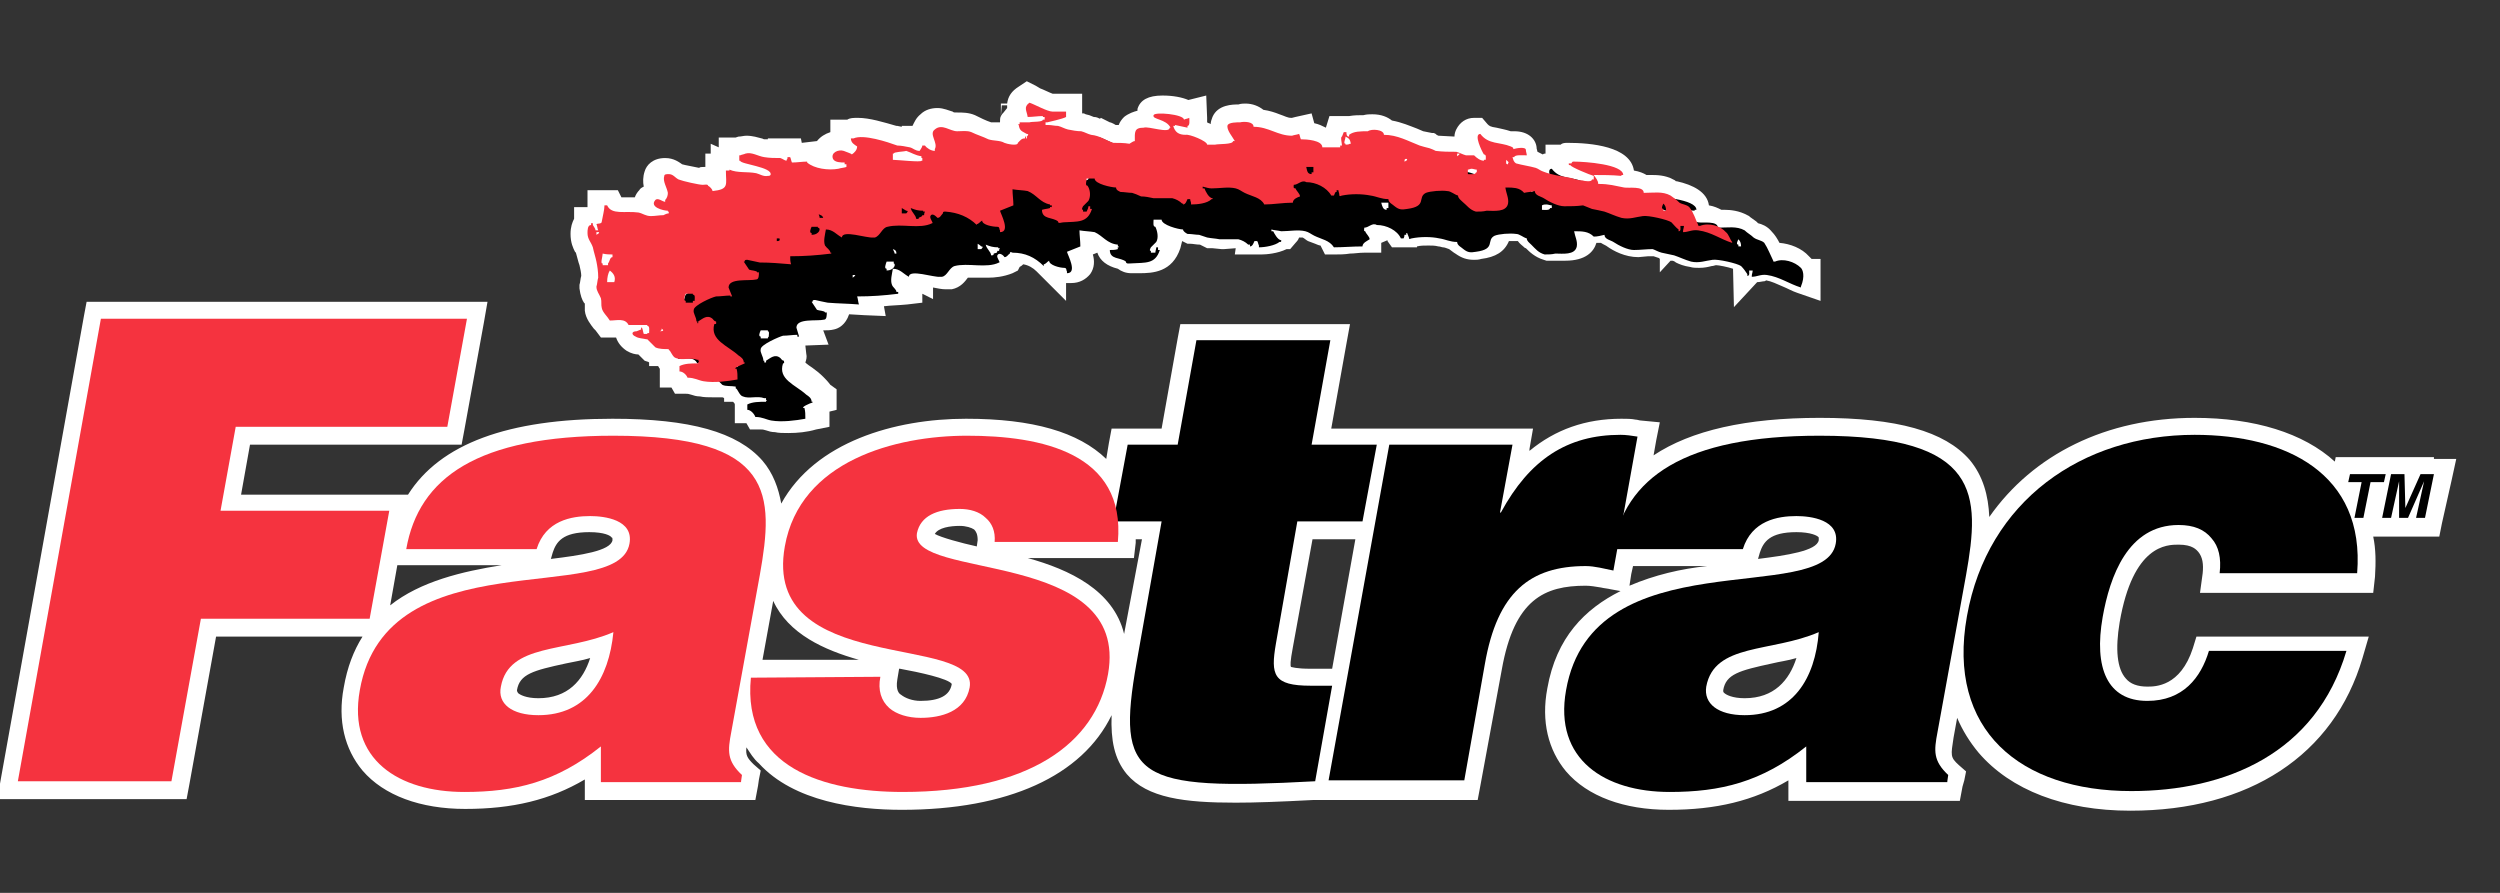 <?xml version="1.0" encoding="utf-8"?>
<!-- Generator: Adobe Illustrator 22.0.1, SVG Export Plug-In . SVG Version: 6.00 Build 0)  -->
<svg version="1.1" id="Layer_1" xmlns="http://www.w3.org/2000/svg" xmlns:xlink="http://www.w3.org/1999/xlink" x="0px" y="0px"
	 width="280px" height="100px" viewBox="0 0 280 100" style="enable-background:new 0 0 280 100;" xml:space="preserve">
<rect x="0" y="0" width="280" height="100" fill="#333333" stroke="none"/>
<style type="text/css">
	.st0{fill:none;}
	.st1{fill:#FFFFFF;}
	.st2{fill:#F5333F;}
</style>
<g>
	<g>
		<path class="st0" d="M86.6,67.3l-1.2,6.6h10.8C92.2,72.8,88.2,71,86.6,67.3z"/>
		<path class="st0" d="M107.5,58.9c-1.1,0-2.5,0.2-2.8,0.9c0.7,0.5,2.9,1,4.7,1.4v-0.7c0.1-0.7-0.1-1-0.4-1.2
			C108.7,59,108.2,58.9,107.5,58.9z"/>
		<path class="st0" d="M100.7,74.9l-0.2,1.2c-0.2,1.2,0.2,1.6,0.4,1.7c0.5,0.4,1.3,0.7,2.2,0.7c2.1,0,3.3-0.6,3.5-1.8
			C106.2,76.1,103,75.4,100.7,74.9C100.8,75,100.8,75,100.7,74.9z"/>
		<path class="st0" d="M66.1,59.6c-3.1,0-3.8,1.1-4.1,2.3l-0.2,0.7c3.2-0.4,6.6-0.9,6.9-2.1c0-0.2,0-0.3,0-0.3
			C68.5,60.1,67.8,59.6,66.1,59.6z"/>
		<path class="st0" d="M58,77.3c0,0.2,0,0.3,0.1,0.3c0.2,0.2,0.9,0.6,2.3,0.6c3.3,0,5-2.1,5.8-4.5c-0.9,0.2-1.8,0.4-2.7,0.6
			C59.8,75.1,58.3,75.5,58,77.3z"/>
		<path class="st0" d="M44.5,63.3l-0.8,4.5c3.5-2.7,8.1-3.8,12.5-4.5H45.5H44.5z"/>
		<path class="st0" d="M149.2,74.9l2.6-14.5H147l-2.2,12.1c-0.3,1.6-0.2,2.1-0.2,2.2l0,0c0.1,0,0.5,0.2,2.2,0.2
			C146.8,74.9,149.2,74.9,149.2,74.9z"/>
		<path class="st0" d="M193.1,77.3c0,0.2,0,0.3,0.1,0.3c0.2,0.2,0.9,0.6,2.3,0.6c3.3,0,5-2.1,5.8-4.5c-0.9,0.2-1.8,0.4-2.7,0.6
			C194.9,75.1,193.4,75.5,193.1,77.3z"/>
		<path class="st0" d="M201.2,59.6c-3,0-3.8,1.1-4.1,2.3l-0.2,0.7c3.2-0.4,6.6-0.9,6.8-2.1c0-0.2,0-0.3,0-0.3
			C203.6,60,202.8,59.6,201.2,59.6z"/>
		<path class="st0" d="M182.8,64.3l-0.2,1.3c2.7-1.2,5.8-1.9,8.7-2.3H183L182.8,64.3z"/>
		<path class="st0" d="M127.1,60.8l-0.2,1.7h-1.8H115c4.7,1.3,9.6,3.6,10.8,8.5l1.9-10.7H127C127.1,60.5,127.1,60.7,127.1,60.8z"/>
	</g>
	<path class="st0" d="M112.8,12.1c0-0.1,0-0.2,0-0.3h-0.6l-0.1,1.2c0.1-0.2,0.2-0.3,0.3-0.4L112.8,12.1z"/>
</g>
<g>
	<path class="st1" d="M64.5,28.3l0.3,1.1l0.1,0.3c0.1,0.4,0.2,0.9,0.2,1.2c-0.1,0.3-0.1,0.7-0.2,1v0.2v0.2c0.1,0.8,0.3,1.3,0.5,1.6
		c0,0,0,0,0.1,0.1l0,0c0,0.2,0,0.5,0,0.8c0.1,0.9,0.7,1.6,1,2c0.1,0.1,0.1,0.1,0.2,0.2l0.6,0.8h1c0.2,0,0.5,0,0.7,0
		c0.2,0.6,0.6,1.1,1.2,1.5c0.5,0.3,1,0.4,1.3,0.4l0.2,0.2l0.3,0.3l0.2,0.2l0.3,0.1c0.1,0,0.2,0.1,0.2,0.1V41h1
		c0.1,0.1,0.1,0.2,0.2,0.3v0.2v1.9h1.3l0.4,0.7h1.2c0.2,0,0.3,0,0.6,0.1c0.3,0.1,0.6,0.2,1,0.2c0.4,0.1,1,0.1,1.5,0.1
		c0.3,0,0.7,0,1,0l0,0c0.1,0,0.2,0.1,0.2,0.1V45h1c0.1,0.1,0.2,0.2,0.2,0.3v0.2v1.9h1.3l0.4,0.7h1.2c0.2,0,0.3,0,0.6,0.1
		c0.3,0.1,0.6,0.2,1,0.2c0.4,0.1,0.9,0.1,1.5,0.1c1,0,2.1-0.1,3.1-0.4l1.5-0.3v-1.5c0-0.1,0-0.1,0-0.2l0.8-0.2v-1.4v-0.9L93,43.1
		l0,0c-0.3-0.4-0.6-0.7-0.8-0.9c-0.4-0.4-0.8-0.7-1.2-1c-0.3-0.2-0.6-0.4-0.8-0.6c0.1-0.3,0.2-0.6,0.1-1l-0.1-0.9l2.6-0.1L92.2,37
		c0.4,0,0.8,0,1.2-0.1l0,0c0.5-0.1,1.3-0.5,1.7-1.7l1.7,0.1l2.4,0.1L99,34.3c0.8-0.1,1.6-0.1,2.6-0.2l1.7-0.2v-1l1.2,0.6v-1.3
		c0.5,0.1,1,0.2,1.4,0.2c0.1,0,0.2,0,0.3,0l0,0h0.2h0.2c1-0.2,1.5-0.9,1.8-1.3c0.1,0,0.3,0,0.5,0c0.3,0,0.5,0,0.8,0s0.6,0,1,0
		c0.7,0,1.7-0.1,2.7-0.5l0.6-0.3l0.2-0.4c0.2-0.1,0.3-0.2,0.4-0.3c0.6,0.1,1.1,0.4,1.5,0.8l3.3,3.3v-2h0.6c0.9,0,1.6-0.4,2.1-1
		c0.5-0.7,0.5-1.5,0.3-2.2l0.5-0.2c0.3,0.9,1.1,1.5,2.3,1.8l0,0c0.4,0.3,0.9,0.5,1.5,0.5c0.1,0,0.3,0,0.4,0h0.5
		c1.5,0,3.7-0.1,4.6-2.8l0.2-0.8c0.2,0.1,0.4,0.2,0.6,0.3h0.1h0.2c0.3,0,0.7,0.1,1.1,0.1l0.2,0.1l0.4,0.2l0.2,0.1h0.2h0.4l1,0.1h0.2
		h0.1l1.3-0.1l-0.1,0.7h2.1h0.9c0.5,0,1.8-0.1,2.8-0.6h0.4l0.6-0.7c0.1-0.1,0.3-0.3,0.4-0.6c0.2,0,0.3,0,0.4,0l0,0
		c0.2,0.1,0.4,0.3,0.6,0.4c0.3,0.1,0.5,0.2,0.8,0.3c0.2,0.1,0.5,0.2,0.6,0.2l0.5,1h1.1c0.5,0,1.1,0,1.7-0.1c0.5,0,1-0.1,1.6-0.1h1.9
		v-1.1l0.7-0.3V27l0.5,0.7h1.1h0.3h1.4v-0.1c0.4-0.1,0.8-0.1,1.3-0.1c0.4,0,0.7,0,1.1,0.1c0.2,0,0.4,0.1,0.5,0.1
		c0.2,0,0.4,0.1,0.7,0.2c0.3,0.2,0.5,0.4,0.7,0.5c0.7,0.5,1.3,0.7,2.1,0.7c0.2,0,0.5,0,0.8-0.1c1.6-0.2,2.6-0.8,3.1-2
		c0.1,0,0.3,0,0.4,0c0.1,0,0.2,0,0.3,0h0.2h0.1l0,0c0.2,0.3,0.5,0.5,0.6,0.6s0.2,0.2,0.3,0.2c0.4,0.4,1,1,2,1.3l0.3,0.1h0.3h0.6h0.7
		h0.2h0.3c2.3,0,3.2-1,3.5-2h0.3c0.1,0,0.1,0,0.2,0c0.3,0.2,0.6,0.3,0.7,0.4c0.7,0.5,2,1.2,3.5,1.2l1.1-0.1h0.6l0.6,0.2l0.1,0.1v1.5
		l1.2-1.3h0.2c0.1,0,0.3,0.1,0.4,0.2c0.4,0.2,0.9,0.4,1.6,0.5c0.3,0.1,0.7,0.1,1,0.1c0.6,0,1-0.1,1.4-0.2c0.2,0,0.4-0.1,0.5-0.1
		c0.3,0,1.3,0.2,1.9,0.4l0,0l0.1,4.3l2.6-2.8c0.3,0,0.6-0.1,0.8-0.1c0.1,0,0.2-0.1,0.2-0.1c0.6,0.1,1.2,0.4,1.9,0.7
		c0.5,0.2,1,0.5,1.6,0.7l2.6,0.9V31v-0.1V29h-1c-0.1-0.1-0.2-0.2-0.3-0.3c-0.8-0.9-2.1-1.4-3.3-1.5c-0.2-0.4-0.5-0.9-0.9-1.3
		c-0.5-0.6-1.1-0.8-1.5-0.9l0,0l-0.2-0.2l-0.7-0.5l-0.1-0.1l-0.2-0.1c-0.9-0.5-1.9-0.6-2.5-0.6c-0.1,0-0.3,0-0.4,0
		c-0.4-0.2-0.8-0.4-1.4-0.5c-0.2-1.5-1.8-2.3-3.6-2.7c0,0,0,0-0.1,0l-0.1-0.1l-0.2-0.1c-0.9-0.5-1.9-0.5-2.5-0.5c-0.1,0-0.3,0-0.5,0
		c-0.3-0.2-0.8-0.4-1.4-0.5c-0.4-2.7-4.8-3.1-7.4-3.1c-0.3,0-0.6,0-0.8,0.2h-1.7v1c-0.1,0-0.2,0-0.3,0.1l-0.6-0.3l-0.1-0.4v-0.1
		c-0.1-0.9-0.9-1.8-2.5-1.8c-0.1,0-0.2,0-0.3,0h-0.1c-0.6-0.2-1.2-0.3-1.6-0.4c-0.7-0.1-0.8-0.2-1-0.4l-0.6-0.7h-0.9
		c-0.9,0-1.6,0.5-2,1.3c-0.1,0.2-0.2,0.5-0.2,0.8c-0.1,0-0.1,0-0.1,0h-0.1h0.3l-1.9-0.1l-0.2-0.1l-0.1-0.1l-0.2-0.1h-0.2l-1-0.2
		c-0.2-0.1-0.5-0.2-0.7-0.3c-0.8-0.3-1.7-0.7-2.8-0.9c-0.5-0.4-1.2-0.7-2.2-0.7c-0.3,0-0.6,0-1,0.1h-0.1c-0.4,0-0.9,0-1.5,0.1h-0.5
		h-0.3h-1.4l-0.4,1.3l0,0c-0.4-0.2-0.8-0.4-1.3-0.5l-0.3-1.1l-1.8,0.4l-0.4,0.1h-0.1c-0.4,0-0.7-0.2-1.3-0.4
		c-0.5-0.2-1.1-0.4-1.8-0.5c-0.5-0.4-1.2-0.7-2-0.7c-0.2,0-0.5,0-0.8,0.1c-0.6,0-2.3,0-2.9,1.4c-0.1,0.3-0.2,0.5-0.2,0.8
		c-0.1-0.1-0.3-0.1-0.4-0.2c0-0.2,0-0.4,0-0.5l-0.1-2.5l-2,0.5c-0.7-0.3-1.7-0.5-2.9-0.5c-1.6,0-2.5,0.5-2.8,1.5c0,0.1,0,0.1,0,0.2
		c-0.4,0.1-1,0.3-1.5,0.7c-0.3,0.3-0.5,0.6-0.6,0.9H125c-0.1,0-0.2-0.1-0.2-0.1c-0.2-0.1-0.4-0.2-0.5-0.2l-1-0.5l-0.1,0.1
		c-0.2-0.1-0.4-0.2-0.7-0.2l-0.5-0.2l-0.4-0.1l-0.2-0.1h-0.2v-0.3v-1.9h-1.9h-1.4c-0.3-0.1-1.1-0.5-1.4-0.6
		c-0.2-0.1-0.3-0.2-0.5-0.3l-1-0.5l-0.9,0.6c-0.8,0.5-1.2,1.1-1.3,1.9h-0.7V13c-0.1,0.2-0.1,0.4-0.1,0.7c-0.3,0-0.5,0-0.7,0
		c-0.1,0-0.2,0-0.3,0c-0.6-0.2-1.2-0.5-1.8-0.8c-0.7-0.3-1.4-0.3-2-0.3H107l0,0c-0.1,0-0.2,0-0.3-0.1c-0.4-0.1-1-0.4-1.7-0.4
		s-1.4,0.2-1.9,0.7c-0.5,0.4-0.7,0.9-0.9,1.3H101v0.1l-0.5-0.1h-0.1c-1.4-0.4-3-0.9-4.3-0.9c-0.5,0-0.9,0-1.2,0.2H93v1.4
		c-0.6,0.2-1.1,0.5-1.5,1L89.8,16l-0.1-0.5h-1.5h-0.3H86v0.1h-0.4c-0.1,0-0.2-0.1-0.3-0.1c-0.4-0.1-1-0.3-1.7-0.3
		c-0.3,0-0.6,0.1-0.9,0.1l-0.3,0.1l0,0h-1.9v1.1l-0.9-0.4v1.1H79v1.5c-0.1,0-0.1,0-0.2,0c-0.2,0-0.4,0-0.5,0.1
		c-0.4-0.1-1.6-0.3-1.9-0.4c-0.3-0.2-0.9-0.7-1.9-0.7c-1.4,0-2.1,0.8-2.3,1.5c-0.2,0.6-0.2,1.2-0.1,1.7c-0.2,0.1-0.4,0.2-0.5,0.4
		c-0.2,0.2-0.4,0.5-0.5,0.8c-0.3,0-0.5,0-0.7,0h-0.3h-0.3c-0.1,0-0.1,0-0.2,0l-0.4-0.8H68h-0.3h-1.9V23c0,0.1,0,0.1,0,0.2h-1.5v1.3
		c-0.2,0.4-0.4,0.9-0.4,1.7c0,1,0.3,1.6,0.5,2C64.4,28.2,64.4,28.2,64.5,28.3z M112.2,11.8h0.6c0,0.1,0,0.2,0,0.3l-0.4,0.5
		c-0.1,0.1-0.2,0.2-0.3,0.4L112.2,11.8z"/>
	<path class="st1" d="M272.6,51.2h-1.4h-1.9h-1.5h-1.6h-3h-1.6l-0.1,0.5c-3.5-3.2-9-4.9-15.7-4.9c-9.9,0-18.1,4.1-23,11.1
		c-0.1-2.4-0.7-4.6-2.2-6.4c-2.8-3.2-8.1-4.7-16.8-4.7c-8.2,0-14.4,1.4-18.6,4.2l0.3-1.7l0.4-2l-2.1-0.2c-0.2,0-0.4-0.1-0.6-0.1
		c-0.5-0.1-1-0.1-1.6-0.1c-4,0-7.4,1.2-10.3,3.6v-0.2l0.4-2.3h-2.3h-13h-2.3h-5l1.7-9.5l0.4-2.2h-2.4h-15h-1.6l-0.3,1.6L130.1,48h-4
		h-1.6l-0.3,1.6l-0.3,1.8c-3.1-3-8.2-4.5-15.7-4.5c-8,0-16.9,2.6-20.7,9.5c-0.3-1.7-0.9-3.4-2.1-4.8c-2.8-3.2-8.1-4.7-16.8-4.7
		c-11.7,0-19.3,2.8-22.9,8.5h-2.2H27l1-5.6h22.1h1.6l0.3-1.6l2.2-12.1l0.4-2.3h-2.3h-41H9.7l-0.3,1.6L0.1,87.2l-0.4,2.3H2h17.3h1.6
		l0.3-1.6l3-16.6h16.4c-1,1.6-1.7,3.4-2.1,5.7c-0.7,3.7,0.1,6.9,2.1,9.3c2.4,2.8,6.5,4.3,11.5,4.3c5.3,0,9.5-1,13.4-3.3v0.4v1.9h1.9
		H83h1.6l0.3-1.6l0.1-0.7l0.2-1l-0.8-0.7c-0.7-0.7-0.9-1-0.8-1.9c0.4,0.6,0.8,1.3,1.4,1.8c3.9,4.3,10.9,5.2,16,5.2
		c11.9,0,20.2-3.8,23.5-10.6c-0.1,2.8,0.3,4.9,1.7,6.6c2.3,2.7,6.5,3.2,12.2,3.2c2.2,0,4.9-0.1,8.7-0.3h1.6h15.2h1.6l0.3-1.6l2.4-13
		c1.4-7.9,4.8-9.4,9.4-9.4c0.5,0,1.1,0.1,1.7,0.2c0.4,0.1,0.7,0.1,1.1,0.2l1.1,0.2c-4,2-7.2,5.2-8.2,10.9c-0.7,3.7,0.1,6.9,2.1,9.3
		c2.4,2.8,6.5,4.3,11.5,4.3c5.3,0,9.5-1,13.4-3.3v0.4v1.9h1.9h15.7h1.6l0.3-1.6l0.2-0.7l0.2-1l-0.8-0.7c-1-0.9-0.9-1.1-0.6-3.1
		l0.4-2.2c0.6,1.4,1.4,2.7,2.4,3.9c3.6,4.2,9.6,6.5,17,6.5c13.3,0,22.8-6.2,26-17.1l0.7-2.4h-2.6h-15.4H246l-0.4,1.3
		c-1.4,4.3-4.2,4.3-5.1,4.3c-1.1,0-1.9-0.3-2.4-0.9c-1-1.1-1.2-3.3-0.7-6.3c1.5-8.7,5.3-8.7,6.6-8.7c1.6,0,2,0.6,2.2,0.8
		c0.5,0.6,0.6,1.4,0.5,2.4l-0.3,2.2h2.2H264h1.8l0.2-1.8c0.1-1.6,0.1-3.1-0.2-4.5h0.9h1h1.6h0.4h1.3h0.6h1.6l0.3-1.5l1.1-4.9
		l0.5-2.3h-2.5L272.6,51.2L272.6,51.2z M43.7,67.8l0.8-4.5h1h10.7C51.8,64,47.1,65.1,43.7,67.8z M60.3,78.2c-1.4,0-2.1-0.4-2.3-0.6
		c0-0.1-0.1-0.1-0.1-0.3c0.3-1.8,1.8-2.2,5.5-3c0.9-0.2,1.7-0.3,2.7-0.6C65.3,76.2,63.6,78.2,60.3,78.2z M68.6,60.5
		c-0.2,1.2-3.6,1.7-6.9,2.1l0.2-0.7c0.4-1.2,1.1-2.3,4.1-2.3c1.7,0,2.4,0.4,2.5,0.6C68.6,60.2,68.6,60.3,68.6,60.5z M85.4,73.9
		l1.2-6.6c1.7,3.7,5.7,5.5,9.6,6.6H85.4z M103.1,78.5c-0.9,0-1.7-0.3-2.2-0.7c-0.2-0.1-0.6-0.5-0.4-1.7l0.2-1.2h0.1
		c2.2,0.4,5.4,1.1,5.8,1.7C106.4,77.9,105.2,78.5,103.1,78.5z M109.4,61.2c-1.8-0.4-4-1-4.7-1.4c0.4-0.7,1.7-0.9,2.8-0.9
		c0.7,0,1.3,0.2,1.6,0.4c0.2,0.2,0.4,0.5,0.4,1.2L109.4,61.2z M125.9,71c-1.2-4.9-6.1-7.2-10.8-8.5h10.1h1.8l0.2-1.7
		c0-0.1,0-0.3,0-0.4h0.7L125.9,71z M149.2,74.9h-2.4c-1.7,0-2.1-0.2-2.2-0.2l0,0c-0.1-0.1-0.1-0.6,0.2-2.2l2.2-12.1h4.8L149.2,74.9z
		 M182.5,65.6l0.2-1.3l0.2-0.9h8.3C188.3,63.7,185.3,64.4,182.5,65.6z M195.4,78.2c-1.4,0-2.1-0.4-2.3-0.6c-0.1-0.1-0.1-0.1-0.1-0.3
		c0.3-1.8,1.8-2.2,5.5-3c0.8-0.2,1.7-0.3,2.7-0.6C200.4,76.2,198.7,78.2,195.4,78.2z M203.7,60.5c-0.2,1.2-3.6,1.7-6.8,2.1l0.2-0.7
		c0.4-1.2,1.1-2.3,4.1-2.3c1.6,0,2.4,0.4,2.5,0.6C203.7,60.2,203.7,60.3,203.7,60.5z"/>
</g>
<path d="M147.3,87.5c-20.2,1.1-22.3-0.3-20-13.3l2.8-15.8h-5.4l1.6-8.6h5.6l2.1-11.7h15l-2.1,11.7h7.3l-1.6,8.6h-7.3l-2.4,13.7
	c-0.6,3.5-0.3,4.7,3.9,4.7h2.4L147.3,87.5z"/>
<path d="M155.6,49.8h13.8l-1.4,7.6h0.1c3.2-5.9,7.4-8.7,13.4-8.7c0.6,0,1.3,0.1,1.9,0.2l-2.7,15c-1-0.2-2.1-0.5-3.1-0.5
	c-6.2,0-9.9,2.9-11.3,11l-2.3,13h-15.2L155.6,49.8z"/>
<path d="M195.4,80.1c-3,0-4.6-1.3-4.3-3.2c0.9-4.9,7.3-3.8,12.6-6.1C203.3,76,200.8,80.1,195.4,80.1z M218.1,87.5l0.1-0.7
	c-1.7-1.6-1.6-2.7-1.2-4.8l3.2-17.6c1.6-9,1.7-15.6-16.4-15.6c-15.2,0-21.8,4.7-23.2,12.7h14.6c1-3.2,3.9-3.7,6-3.7
	c1.6,0,4.9,0.4,4.4,3.1c-1.3,7.1-27.2-0.7-30.2,16.4c-1.4,7.8,4.4,11.4,11.6,11.4c5.7,0,10.3-1.1,15.3-5.1v4h15.8L218.1,87.5
	L218.1,87.5z"/>
<path d="M248.6,64.2c0.2-1.7-0.1-3-0.9-3.9c-0.8-1-2-1.5-3.7-1.5c-5.7,0-7.7,5.8-8.5,10.3c-1,5.7,0.5,9.4,5,9.4c4,0,6-2.6,6.9-5.6
	h15.4c-3.4,11.5-13.5,15.7-24.1,15.7c-12.4,0-20.7-6.8-18.4-19.6c2.3-12.9,12.9-20.3,25.5-20.3c10.2,0,19.1,4.3,18.2,15.5
	L248.6,64.2L248.6,64.2z"/>
<path d="M201.7,30c-0.7-0.7-2-1.1-2.9-0.7c-0.2,0-0.2,0-0.2-0.1c-0.3-0.6-0.6-1.4-1-2c-0.3-0.3-0.8-0.3-1.2-0.6
	c-0.3-0.3-0.7-0.5-1-0.8c-0.9-0.5-1.9-0.3-3-0.3c0-0.8-1.7-0.5-2.2-0.6c-1.1-0.2-1.6-0.4-2.9-0.4c0-0.4-0.3-0.7-0.5-1c1,0,2,0,3,0.1
	v-0.1c0.1,0,0.1,0,0.2,0c0-1.2-4.3-1.5-5.5-1.5c-0.2,0-0.2,0.1-0.3,0.2c-0.1,0-0.2,0-0.3,0c0,0.2,0,0.2,0.1,0.2
	c0,0.2,2.2,1.1,2.6,1.2c0,0.1,0,0.3,0,0.4c0,0-0.1,0-0.2,0c0,0.3-0.8,0.1-1.1,0.1c-0.6,0-0.9-0.3-1.4-0.4c-1-0.2-2-0.3-3-0.6
	c-0.3-0.1-0.5-0.3-0.8-0.4c-0.7-0.2-1.5-0.3-2.2-0.5c-0.2-0.2-0.3-0.4-0.3-0.7h0.1c0-0.3,1.1-0.2,1.4-0.2c-0.1-0.2-0.1-0.4-0.2-0.6
	c0-0.4-1.1-0.2-1.4-0.1c0-0.2-0.1-0.2-0.3-0.3c-1.2-0.5-2.5-0.2-3.4-1.4c-0.8,0,0.3,2,0.5,2.3c0.3,0,0.1,0.4,0.1,0.6h-0.1
	c0,0.1,0,0.1,0,0.2c-0.5,0-0.8-0.3-1.1-0.6c-0.3,0-0.6,0-0.9,0c-0.4-0.1-0.6-0.4-1.1-0.4c-0.8,0-1.5,0-2.3-0.1
	c-0.2-0.1-0.4-0.2-0.7-0.3c-0.4-0.1-0.7-0.2-1.1-0.3c-1.3-0.5-2.5-1.2-4-1.2c0-0.6-1.4-0.7-1.8-0.4c-0.8,0-1.6-0.1-2.1,0.4
	c0,0.1,0,0.1,0,0.2c-0.3,0-0.3-0.3-0.3-0.4c-0.1,0-0.2,0-0.3,0c0,0.2-0.1,0.3-0.2,0.4c-0.2,0,0,0.8,0,1c-0.1,0-0.1,0-0.2,0
	c0,0,0,0.1,0,0.2c-0.3,0-0.6,0-0.9,0c-0.3,0-0.7,0-1.1,0c0-0.7-1.8-0.9-2.4-0.9c-0.1-0.2-0.1-0.4-0.2-0.6c-0.2,0-0.5,0.1-0.7,0.1
	c-1.6,0-2.6-1-4.3-1c0-0.6-1.1-0.6-1.5-0.5c-0.3,0-1.3,0-1.4,0.3c-0.2,0.5,0.6,1.4,0.8,1.8h-0.1c0,0.3-1.6,0.3-2,0.4
	c-0.3,0-0.6,0-0.9,0c0-0.4-2-1.2-2.4-1.1c-0.8,0-1.2-0.4-1.4-1h0.1v-0.1c0.5,0.1,0.9,0.2,1.4,0.3c0,0,0-0.1,0-0.2
	c0.3,0,0.1-0.7,0.1-0.9c-0.2,0.1-0.4,0.1-0.6,0.2c0-0.6-3.3-0.9-3.5-0.5c-0.1,0.5,1.5,0.4,1.9,1.4c-0.1,0-0.1,0-0.2,0
	c0,0.7-2.4-0.2-2.9,0c-1.1,0-1.1,0.5-1.1,1.5c-0.2,0-0.4,0.1-0.6,0.3c-0.6,0-1.2-0.1-1.8-0.1c-0.9-0.3-1.5-0.8-2.5-0.9
	c-0.4-0.1-0.7-0.3-1.1-0.4c-0.5-0.1-1-0.1-1.5-0.2c-0.4-0.1-0.7-0.3-1.1-0.4c-0.3,0-0.7-0.1-1-0.1c-0.1,0-0.2,0-0.3,0
	c0-0.1,0-0.2,0-0.3c0.1,0,0.1,0,0.2,0c0,0,1.8-0.4,2.1-0.6c0-0.2,0-0.4,0-0.6c-0.5,0-1,0-1.5,0c-0.6,0-2-0.8-2.6-1
	c-0.7,0.5-0.3,0.9-0.2,1.7c0.6-0.1,1.1-0.1,1.7-0.1v0.1c0.1,0,0.1,0,0.1,0c0,0.1,0,0.2,0,0.3h-0.1c0,0.3-1.3,0.2-1.5,0.3
	c-0.4,0-0.7,0-1.1,0c0,0.1,0,0.1,0,0.2c-0.2,0-0.1,0-0.1,0.1c0.1,0.7,0.4,0.7,0.9,1.1c0.3,0,0.1,0.1,0,0.3c0,0.2,0.1,0.2-0.1,0.2
	c0-0.1,0-0.1,0-0.2c-0.1,0-0.1,0-0.2,0c0,0.1,0,0.1,0,0.2c-0.4,0-0.5,0.2-0.7,0.4c0,0.4-1.3,0.1-1.5,0c-0.5-0.3-1.2-0.2-1.8-0.4
	c-0.7-0.3-1.3-0.5-1.9-0.8c-0.4-0.2-1-0.2-1.6-0.2c-0.8,0-1.7-0.9-2.6-0.2c-0.7,0.5,0.4,1.5,0,2.2c0,0.1,0,0.1,0,0.2
	c-0.4,0-0.9-0.3-1.1-0.6c-0.1,0-0.2,0-0.3,0c0,0.2-0.2,0.4-0.3,0.6c-0.5,0-0.7-0.3-1.1-0.4c-0.5-0.1-1-0.1-1.5-0.2
	c-1-0.3-3.8-1.3-4.9-0.7c-0.1,0-0.2,0-0.3,0c0,0.5,0.4,0.7,0.7,0.9c0,0.4-0.3,0.7-0.6,0.9c0-0.1-0.7-0.3-0.9-0.4
	c-0.6-0.2-1.5,0.2-1.2,0.9c0.2,0.4,0.9,0.4,1.3,0.4c0,0.1,0,0.1,0,0.2c0.1,0,0.1,0,0.2,0c0,0.1,0,0.2,0,0.3
	c-0.3,0.1-0.6,0.1-0.9,0.2c-1.1,0.1-2.7,0-3.5-0.7c0,0,0-0.1,0-0.2c-0.6,0.1-1.1,0.1-1.7,0.2c0-0.2-0.1-0.4-0.2-0.6
	c-0.1,0-0.2,0-0.3,0c0,0.2-0.1,0.2-0.2,0.3c0,0.1,0,0.1,0,0.2c-0.2,0-0.5-0.2-0.7-0.3c-0.6,0-1.2-0.1-1.8-0.1
	c-0.6-0.1-1.4-0.6-2.1-0.4c-0.2,0.1-0.4,0.1-0.6,0.2h-0.1c0,0.2,0,0.4,0,0.6h0.1c0,0.4,3.7,0.7,3.5,1.6c-0.1,0.1-0.1,0.1-0.2,0.2
	c0,0,0,0-0.1,0c-0.5,0.1-0.8-0.2-1.3-0.3c-1-0.2-2.1,0-3-0.3v0.1c-0.2,0-0.3,0-0.5,0c0,1.6,0.4,2.1-1.5,2.2c0-0.3-0.2-0.5-0.4-0.6
	c0-0.2-0.4-0.1-0.6-0.1c-0.4,0-2.3-0.4-2.7-0.6c-0.4-0.2-0.6-0.6-1.2-0.6c-0.2,0-0.5,0-0.5,0.2c-0.2,0.6,0.3,1.3,0.4,1.9
	c0,0.3-0.1,0.6-0.3,0.9c0,0.1,0,0.1,0,0.2c-0.3,0-0.8-0.5-1.1-0.2c-0.7,0.7,0.9,1.2,1.4,1.2V28c0.1,0,0.1,0,0.1,0c0,0.1,0,0.1,0,0.1
	c-0.2,0.1-0.4,0.2-0.6,0.2c-0.5,0-0.9,0.1-1.4,0.1c-0.6,0-0.9-0.3-1.4-0.4c-1.1-0.2-2.7,0.3-3.2-0.8c-0.1,0-0.2,0-0.3,0
	c0,0.5-0.2,1.2-0.3,1.8c0,0.3-0.4,0.3-0.6,0.3c0,0.3,0.1,0.5,0.2,0.7c-0.1,0-0.2,0-0.3,0c0-0.2-0.2-0.4-0.3-0.6c0,0,0-0.1,0-0.2
	c-0.1,0-0.1,0-0.2,0c0,0,0,0.1,0,0.2c-0.4,0-0.4,0.6-0.4,0.9c0,0.7,0.4,1,0.5,1.6c0.2,0.5,0.3,1.1,0.4,1.6c0.1,0.6,0.2,1.2,0.2,1.8
	c-0.1,0.3-0.1,0.7-0.2,1.1c0,0.5,0.3,0.8,0.5,1.3c0.1,0.3,0,0.7,0,1.1c0.1,0.5,0.6,0.9,0.9,1.4c0.8,0,1.7-0.3,2.1,0.5
	c0.7,0,1.4,0,2.1,0c0,0.1,0,0.1,0,0.1c0.3,0,0.2,0.5,0.2,0.8c-0.1,0-0.1,0-0.2,0c0,0,0,0.1,0,0.2c-0.1,0-0.3,0-0.5,0
	c0-0.2-0.1-0.5-0.2-0.8c-0.1,0-0.1,0-0.2,0c0,0,0,0.1,0,0.2c-0.2,0-0.3,0.1-0.4,0.1c-0.6,0-0.6,0.4-0.2,0.6c0.3,0.2,0.8,0.2,1.2,0.3
	H80c0.3,0.3,0.6,0.6,0.9,0.9c0.4,0.2,1,0.1,1.5,0.2c0,0.1,0,0.1,0,0.2c0.2,0,0.4,0.8,0.8,0.9c0.7,0.3,1.6-0.1,2.4,0.2
	c0.2,0,0.2-0.1,0.2,0.2c0.2,0,0.1,0,0,0.1V45c-0.8,0-1.5,0-2.1,0.3c0,0.2,0,0.4,0,0.6c0.4,0,0.8,0.5,0.9,0.8c0.8,0,1.2,0.3,1.8,0.4
	c1.2,0.2,2.7,0,3.8-0.2c0-0.5,0-0.8-0.1-1.2c-0.6,0,0.7-0.6,0.9-0.6c0-0.2,0-0.1-0.1-0.1c0-0.4-0.3-0.6-0.6-0.8
	c-1.2-1.1-3.2-1.7-2.6-3.5c0.2,0,0.1-0.1,0.1-0.3c-0.2,0-0.3-0.2-0.4-0.3c-0.6-0.5-1.1,0-1.6,0.3c0,0.1,0,0.1,0,0.2
	c-0.1,0-0.1,0-0.2,0c0,0,0-0.1,0-0.2h-0.1c0-0.5-0.4-0.9-0.3-1.3c0-0.5,2.1-1.4,2.5-1.5c0.5,0,1.1-0.1,1.6-0.1c0,0.1,0,0.1,0,0.2
	c0.1,0,0.1,0,0.2,0c-0.1-0.3-0.2-0.7-0.3-1c0-1.1,2.3-0.7,3.1-0.9c0.3,0,0.3-0.5,0.3-0.8c0,0-0.1,0-0.2,0c0-0.2-0.7-0.2-0.9-0.3
	c-0.2-0.3-0.4-0.6-0.6-0.9H91c0-0.2,0.1-0.2,0.3-0.2c0.4,0.1,0.9,0.2,1.4,0.3c1.2,0.1,2.3,0.1,3.5,0.2c-0.1-0.3-0.1-0.6-0.2-0.9
	c1.6,0,3-0.1,4.6-0.3c0-0.1,0-0.1,0-0.2c-0.1,0-0.1,0-0.2,0c0-0.3-0.4-0.5-0.5-0.8c-0.2-0.5,0-1.2,0.1-1.8c0.8,0,1.2,0.6,1.8,0.9
	c0-0.9,2.8,0.1,3.5,0c0,0,0.1,0,0.2,0c0.6-0.1,0.8-1,1.4-1.2c1.5-0.4,3.6,0.3,5-0.4c0.2,0-0.3-0.5-0.2-0.8c0.2-0.4,0.7,0,0.8,0.2
	c0.3,0,0.4-0.3,0.6-0.4c0-0.2,0.1-0.2,0.3-0.1c1.4,0,2.5,0.5,3.5,1.5c0-0.1,0-0.1,0-0.2c0.2,0,0.4-0.3,0.6-0.4
	c0,0.5,1.2,0.8,1.7,0.8c0.3,0,0.2,0.3,0.3,0.4c0,0.1,0,0.1,0,0.2c1.2,0,0.1-2,0-2.4c0.5-0.2,1-0.4,1.5-0.6c0-0.6-0.1-1.3-0.1-1.8
	c0.6,0.1,1.1,0.1,1.7,0.2c0.9,0.4,1.4,1.3,2.6,1.4c0,0,0,0.1,0,0.2h0.1v0.1c-0.2,0-0.1,0-0.1,0.2c-0.3,0.1-0.6,0.1-0.9,0.1
	c0,1.1,1.2,0.8,1.8,1.3c0,0.3,0.4,0.2,0.6,0.2c1.6-0.1,2.7,0.1,3.2-1.5c-0.1,0-0.1,0-0.2,0c0-0.1,0-0.2,0-0.3c-0.1,0-0.1,0-0.2,0
	c0,0.2-0.1,0.4-0.1,0.6c-0.2,0-0.3,0-0.5,0c0,0,0-0.1,0-0.2c-0.2,0-0.1-0.2,0-0.4c0.2-0.2,0.4-0.4,0.6-0.6c0.3-0.5,0.1-1.3-0.1-1.7
	c-0.3,0-0.2-0.5-0.2-0.8c0.3,0,0.6,0,0.9,0c0,0.6,1.9,1.1,2.4,1.1c0,0.2,0.3,0.4,0.5,0.5c0.5,0,0.9,0.1,1.3,0.1
	c0.3,0.1,0.6,0.2,0.9,0.3c0.5,0.1,0.9,0.1,1.4,0.2c0.7,0,1.4,0,2.1,0c0.4,0.1,0.8,0.3,1.1,0.6c0.2,0,0.2-0.1,0.2,0.2
	c0.3,0,0.4-0.4,0.5-0.6c0.1,0,0.2,0,0.3,0c0.1,0.1,0.1,0.3,0.2,0.5c0,0,0,0.1,0,0.2c0.7,0,1.8-0.2,2.3-0.6c0.2,0,0.2,0,0.2-0.2
	c-0.4,0-0.8-0.8-0.9-1c-0.1,0-0.1,0-0.2,0c0-0.1,0-0.1,0-0.2c0.3,0.1,0.7,0.1,1.1,0.2c0.9,0,1.9-0.2,2.7,0c0.4,0.1,0.6,0.3,1,0.5
	c0.8,0.4,1.7,0.5,2.2,1.3c1,0,2.1-0.1,3.2-0.1c0-0.4,0.5-0.6,0.8-0.8c0-0.3-0.4-0.6-0.5-0.9c-0.2,0-0.1-0.2-0.1-0.4
	c0.5,0,0.9-0.6,1.4-0.3c1.1,0,2.3,0.6,2.7,1.5c0.1,0,0.2,0,0.3,0c0.1-0.2,0.1-0.3,0.1-0.4c0.1,0,0.1,0,0.2,0c0,0,0-0.1,0-0.2
	c0.1,0,0.1,0,0.1,0c0.1,0.2,0.1,0.3,0.2,0.5c0,0.3,0.2,0.1,0.3,0.1c1-0.2,2.2-0.2,3.1,0c0.7,0.1,1.2,0.4,2,0.4
	c0,0.4,0.5,0.6,0.7,0.8c0.5,0.4,0.8,0.4,1.4,0.3c2.3-0.3,1.1-1.3,2.1-1.8c0.5-0.2,1.7-0.3,2.4-0.2c0.4,0,0.8,0.4,1.2,0.5
	c0,0.3,0.3,0.5,0.5,0.7c0.5,0.5,0.8,0.9,1.5,1.1c0.4,0,0.8,0,1.2-0.1c0.8,0,2.2,0.2,2.4-0.8c0.1-0.6-0.2-1.1-0.3-1.7
	c0.9,0,1.6,0,2.2,0.6c0.4,0,0.8-0.1,1.2-0.2c0,0.5,0.7,0.6,1,0.8c0.6,0.4,1.6,0.9,2.3,0.9s1.4-0.1,2.1-0.1c0.3,0.1,0.6,0.3,1,0.4
	c0.5,0.1,0.9,0.2,1.4,0.3c0.6,0.2,1.2,0.5,1.9,0.7c0.9,0.2,1.6-0.1,2.4-0.2c0.6-0.1,2.8,0.4,3.2,0.7c0.3,0.3,0.5,0.6,0.7,0.9
	c0,0.1,0,0.1,0,0.2c0.3,0,0.2-0.4,0.2-0.6c0.1,0,0.3,0,0.4,0c0,0.2-0.1,0.4-0.1,0.6c0,0.1,0,0.1,0,0.1c0.6,0,1-0.3,1.7-0.2
	c1.4,0.2,2.5,1,3.8,1.4v-0.1C202.2,30.9,201.9,30.2,201.7,30z M75.2,30.3c0-0.1,0-0.2,0-0.3c0.1,0,0.2,0,0.3,0
	C75.5,30.2,75.3,30.2,75.2,30.3z M75.9,32.4c0.4,0.1,0.7,0.1,1.1,0.2c0,0.1,0,0.2,0,0.3c-0.3,0-0.3,0.5-0.4,0.7c0,0,0,0.1,0,0.2
	c-0.2,0-0.4,0-0.6,0c0-0.1,0-0.1,0-0.2C75.6,33.6,75.9,32.7,75.9,32.4z M77.2,35.6c-0.2,0-0.5,0-0.8,0c0-0.5,0.1-1,0.3-1.4
	C77.1,34.6,77.4,35,77.2,35.6z M82.3,41.1c0,0,0-0.1,0-0.2c0.2,0,0.1,0.1,0.1-0.1C82.8,41,82.7,41.1,82.3,41.1z M86.1,37.7
	L86.1,37.7C86,37.8,86,37.8,86,37.9c-0.2,0-0.5,0-0.8,0c0-0.1,0-0.1,0-0.2c-0.3,0-0.1-0.5,0-0.7c0.3,0,0.5,0,0.8,0v0.1
	C86.2,37.1,86.1,37.5,86.1,37.7z M95.5,31.1c0-0.1,0-0.2,0-0.3c0.1,0,0.2,0,0.3,0C95.7,31,95.6,31,95.5,31.1z M99.3,30.3
	c0,0,0-0.1,0-0.2c-0.3,0-0.1-0.5,0-0.8c0.3,0,0.5,0,0.8,0c0,0.1,0,0.1,0,0.2C100.4,29.6,100.1,30.3,99.3,30.3z M100.2,28.4
	c0-0.1-0.1-0.3-0.2-0.5c0.3,0.1,0.4,0.2,0.4,0.5C100.4,28.4,100.3,28.4,100.2,28.4z M108.4,21.9c0-0.2,0-0.5,0-0.7
	c0.1,0,0.1,0,0.2,0c0-0.3,1.1-0.2,1.4-0.3c0.6,0.2,1,0.5,1.7,0.6v0.1c0.1,0,0.1,0,0.1,0c0,0.1,0,0.2,0,0.3h-0.1
	C111.6,22.2,108.9,21.9,108.4,21.9z M109.9,27.9c-0.1,0-0.3,0-0.4,0c0-0.2,0-0.4,0-0.6c0.2,0.1,0.3,0.2,0.4,0.3
	C110.2,27.6,110,27.8,109.9,27.9z M111.9,28.1c0,0-0.1,0-0.2,0c0,0.3-0.2,0.2-0.4,0.3c0,0.2-0.1,0.2-0.3,0.2c0-0.4-0.5-0.7-0.6-1.2
	c0.5,0.2,0.8,0.3,1.4,0.3v0.1c0.1,0,0.1,0,0.2,0C111.9,27.9,111.9,28,111.9,28.1z M155.5,23.3c-0.1,0-0.1,0-0.2,0c0,0,0,0.1,0,0.2
	c-0.4,0-0.5-0.4-0.6-0.8c0.3,0,0.5,0,0.8,0C155.5,22.9,155.5,23.1,155.5,23.3z M159.6,20.1c0,0,0,0.1,0,0.2c-0.2,0-0.3,0-0.5,0
	c0-0.1,0-0.1,0-0.2c-0.3,0-0.1-0.5,0-0.7c0.4,0.2,0.5,0.3,0.6,0.7C159.7,20.1,159.7,20.1,159.6,20.1z M165.7,22.1
	c0-0.2,0-0.2,0.1-0.3c0.1,0,0.1,0,0.1,0C166,22,165.9,22,165.7,22.1z M171.5,21.5c0-0.1,0-0.2,0-0.3c0.1,0,0.2,0,0.3,0
	C171.8,21.4,171.7,21.4,171.5,21.5z M173.8,23.3c0,0-0.1,0-0.2,0c0,0.3-0.7,0.2-0.9,0.2c0-0.2,0-0.3,0-0.5c0.2-0.1,0.3-0.1,0.5-0.1
	s0.4,0.1,0.6,0.1C173.8,23.1,173.8,23.2,173.8,23.3z M177.3,22.4c-0.3,0-0.2-0.2-0.2-0.5c0.1,0.1,0.2,0.2,0.3,0.3
	C177.3,22.2,177.3,22.2,177.3,22.4z M194.7,27.6c0-0.1,0-0.1,0-0.2c-0.3,0-0.1-0.4,0-0.6c0.2,0.2,0.3,0.4,0.3,0.8
	C194.9,27.6,194.8,27.6,194.7,27.6z"/>
<path d="M264.7,58h-1l0.8-4H263l0.2-0.9h4L267,54h-1.5L264.7,58z"/>
<path d="M271.6,58h-1l0.9-4.1l0,0l-1.8,4.1h-1v-4.1l0,0l-0.9,4.1h-1l1-4.9h1.5l0.1,3.8l0,0l1.7-3.8h1.5L271.6,58z"/>
<path class="st2" d="M2,87.5l9.3-51.8h41l-2.2,12.1H26.4l-1.7,9.4h18.9l-2.2,12.1H22.5l-3.3,18.2H2z"/>
<path class="st2" d="M60.3,80.1c-3,0-4.6-1.3-4.2-3.2c0.9-4.9,7.3-3.8,12.6-6.1C68.2,76,65.7,80.1,60.3,80.1z M83,87.5l0.1-0.7
	c-1.7-1.6-1.6-2.7-1.2-4.8l3.2-17.6c1.6-9,1.7-15.6-16.4-15.6c-15.2,0-21.8,4.7-23.2,12.7h14.6c1-3.2,3.9-3.7,6-3.7
	c1.6,0,4.9,0.4,4.4,3.1c-1.3,7.1-27.2-0.7-30.2,16.4c-1.4,7.8,4.4,11.4,11.7,11.4c5.7,0,10.3-1.1,15.3-5.1v4H83V87.5z"/>
<path class="st2" d="M98.6,75.8c-0.3,1.5,0.1,2.7,1,3.5c0.8,0.7,2.1,1.1,3.5,1.1c2.3,0,5-0.7,5.5-3.4c1.1-6.1-23.3-1.2-20.7-15.8
	c1.7-9.6,12.4-12.4,20.4-12.4c8.3,0,17.8,1.9,16.9,11.9h-13.8c0.1-1.2-0.3-2.1-1-2.7c-0.7-0.7-1.8-1-2.9-1c-2.6,0-4.4,0.8-4.8,2.7
	c-0.9,5.3,23.9,1.7,21.4,15.8c-1.4,7.8-8.9,13.2-23,13.2c-8.8,0-18-2.7-17-12.8L98.6,75.8L98.6,75.8z"/>
<path class="st2" d="M193.3,26c-0.6-0.7-1.9-1.1-2.9-0.7c-0.2,0-0.2,0-0.2-0.1c-0.3-0.6-0.5-1.4-1-2c-0.3-0.3-0.8-0.3-1.1-0.5
	c-0.3-0.3-0.7-0.6-1-0.8c-0.9-0.5-1.9-0.3-3-0.3c0-0.8-1.7-0.5-2.2-0.6c-1.1-0.2-1.6-0.4-2.9-0.4c0-0.4-0.3-0.7-0.5-1
	c1,0,2,0,3.1,0.1v-0.1c0.1,0,0.1,0,0.2,0c0-1.2-4.3-1.5-5.5-1.5c-0.2,0-0.2,0-0.3,0.2c-0.1,0-0.2,0-0.3,0c0,0.2,0,0.2,0.2,0.2
	c0,0.2,2.2,1.1,2.6,1.2c0,0.1,0,0.3,0,0.4c0,0-0.1,0-0.2,0c0,0.3-0.8,0.2-1.1,0.1c-0.6,0-0.9-0.2-1.4-0.3c-1.1-0.2-2-0.3-3-0.7
	c-0.3-0.1-0.5-0.3-0.8-0.4c-0.7-0.2-1.5-0.3-2.2-0.5c-0.3-0.2-0.3-0.4-0.4-0.7c0.1,0,0.1,0,0.2,0c0-0.3,1.1-0.2,1.4-0.2
	c0-0.2-0.1-0.4-0.1-0.6c0-0.4-1.1-0.2-1.4-0.1c0-0.2-0.1-0.2-0.3-0.3c-1.2-0.5-2.5-0.2-3.4-1.4c-0.8,0,0.2,2,0.4,2.3
	c0.3,0,0.2,0.4,0.2,0.6c0,0-0.1,0-0.2,0V18c-0.4,0-0.8-0.3-1.1-0.6c-0.3,0-0.6,0-0.9,0c-0.4-0.1-0.7-0.3-1.1-0.4
	c-0.8,0-1.5,0-2.3-0.1c-0.2-0.1-0.4-0.2-0.7-0.3c-0.4-0.1-0.8-0.2-1.1-0.3c-1.3-0.5-2.5-1.2-4-1.2c0-0.6-1.4-0.7-1.8-0.4
	c-0.8,0-1.6,0-2.1,0.4c0,0,0,0.1,0,0.2c-0.3,0-0.3-0.3-0.3-0.5c-0.1,0-0.2,0-0.3,0c-0.1,0.2-0.1,0.3-0.2,0.5c-0.2,0,0,0.8,0,1
	c-0.1,0-0.1,0-0.2,0c0,0.1,0,0.1,0,0.2c-0.3,0-0.6,0-0.9,0c-0.4,0-0.7,0-1.1,0c0-0.8-1.8-0.9-2.4-0.9c-0.1-0.2-0.1-0.4-0.2-0.6
	c-0.3,0.1-0.5,0.1-0.8,0.2c-1.6,0-2.6-1-4.3-1c0-0.6-1.1-0.6-1.5-0.5c-0.4,0-1.2,0-1.4,0.3c-0.2,0.5,0.6,1.4,0.8,1.8
	c-0.1,0-0.1,0-0.2,0c0,0.4-1.6,0.3-2,0.4c-0.3,0-0.6,0-0.9,0c0-0.4-2-1.2-2.4-1.1c-0.8,0-1.2-0.3-1.4-1c0.1,0,0.1,0,0.2,0
	c0-0.1,0-0.1,0-0.1c0.5,0.1,0.9,0.2,1.4,0.3c0-0.1,0-0.1,0-0.2c0.3,0,0.2-0.7,0.2-0.9c-0.2,0.1-0.4,0.1-0.6,0.2
	c0-0.6-3.3-0.9-3.4-0.5c-0.2,0.5,1.4,0.4,1.9,1.4H131c0,0.7-2.4-0.2-2.9,0c-1.1,0-1,0.5-1,1.5c-0.2,0-0.4,0.2-0.6,0.3
	c-0.6-0.1-1.2-0.1-1.8-0.1c-0.9-0.3-1.5-0.8-2.5-0.9c-0.4-0.1-0.7-0.3-1.1-0.4c-0.5,0-1-0.1-1.5-0.2c-0.4-0.1-0.7-0.3-1.1-0.4
	c-0.4,0-0.7-0.1-1.1-0.1c-0.1,0-0.2,0-0.3,0c0-0.1,0-0.2,0-0.3c0.1,0,0.1,0,0.2,0c0,0,1.8-0.4,2.1-0.6c0-0.2,0-0.4,0-0.6
	c-0.5,0-1,0-1.5,0c-0.6,0-2-0.8-2.6-1c-0.7,0.5-0.3,0.9-0.2,1.6c0.6,0,1.1-0.1,1.7-0.1v0.1c0.1,0,0.1,0,0.2,0c0,0.1,0,0.2,0,0.3
	c-0.1,0-0.1,0-0.2,0c0,0.3-1.2,0.2-1.5,0.3c-0.4,0-0.7,0-1.1,0c0,0.1,0,0.1,0,0.2c-0.2,0-0.2,0-0.1,0.1c0.1,0.7,0.4,0.7,0.9,1
	c0.3,0,0.1,0.2,0,0.3c0,0.2,0.1,0.2-0.1,0.2c0-0.1,0-0.1,0-0.2h-0.1c0,0,0,0.1,0,0.2c-0.4,0-0.5,0.2-0.8,0.5c0,0.4-1.3,0.1-1.5,0
	c-0.5-0.3-1.2-0.2-1.8-0.4c-0.6-0.3-1.3-0.5-1.9-0.8c-0.5-0.2-1-0.1-1.6-0.1c-0.8,0-1.7-0.9-2.5-0.2c-0.7,0.5,0.4,1.5,0,2.2
	c0,0.1,0,0.1,0,0.2c-0.4,0-0.9-0.3-1.1-0.6c-0.1,0-0.2,0-0.3,0c0,0.2-0.2,0.4-0.3,0.6c-0.5,0-0.7-0.3-1.1-0.4
	c-0.5-0.1-1-0.2-1.4-0.2c-1.1-0.4-3.8-1.3-4.9-0.8c-0.1,0-0.2,0-0.3,0c0,0.5,0.4,0.7,0.7,0.9c0,0.4-0.3,0.7-0.6,0.9
	c0-0.1-0.7-0.3-0.9-0.4c-0.6-0.2-1.5,0.2-1.2,0.9c0.2,0.4,0.9,0.4,1.3,0.4c0,0.1,0,0.1,0,0.2c0.1,0,0.1,0,0.2,0c0,0.1,0,0.2,0,0.3
	c-0.3,0.1-0.6,0.1-0.9,0.2c-1.1,0.2-2.7,0-3.5-0.7v-0.1c-0.6,0-1.1,0.1-1.7,0.1c-0.1-0.2-0.1-0.4-0.2-0.6c-0.1,0-0.2,0-0.3,0
	c0,0.2,0,0.2-0.1,0.3V18c-0.2,0-0.4-0.2-0.7-0.3c-0.6,0-1.2,0-1.8-0.1c-0.7-0.1-1.4-0.6-2.1-0.4c-0.2,0.1-0.4,0.1-0.6,0.2
	c-0.1,0-0.1,0-0.1,0c0,0.2,0,0.4,0,0.6c0.1,0,0.1,0,0.1,0c0,0.4,3.7,0.7,3.4,1.6c0,0-0.1,0.1-0.2,0.1c0,0,0,0-0.1,0
	c-0.5,0.1-0.9-0.2-1.3-0.3c-1-0.2-2.1,0-3-0.4v0.1c-0.2,0-0.3,0-0.4,0c0,1.6,0.4,2.1-1.5,2.3c0-0.2-0.3-0.5-0.5-0.6
	c0-0.2-0.4-0.1-0.6-0.1c-0.4,0-2.2-0.4-2.7-0.6c-0.4-0.2-0.6-0.6-1.1-0.6c-0.2,0-0.5,0-0.5,0.2c-0.2,0.6,0.3,1.3,0.4,1.9
	c0,0.3-0.1,0.6-0.3,0.8c0,0.1,0,0.1,0,0.2c-0.3,0-0.8-0.5-1.1-0.2c-0.7,0.8,0.9,1.2,1.4,1.2v0.1c0.1,0,0.1,0,0.1,0
	c0,0.1,0,0.1,0,0.2c-0.2,0-0.4,0.1-0.6,0.2c-0.5,0-0.9,0.1-1.4,0.1c-0.6,0-0.9-0.3-1.4-0.4c-1.5-0.2-3,0.3-3.5-0.8
	c-0.1,0-0.2,0-0.3,0c0,0.5-0.2,1.2-0.3,1.8c0,0.3-0.4,0.2-0.6,0.3c0.1,0.2,0.1,0.5,0.2,0.7c-0.1,0-0.2,0-0.3,0
	c0-0.2-0.2-0.4-0.3-0.6c0,0,0-0.1,0-0.2c-0.1,0-0.1,0-0.2,0c0,0,0,0.1,0,0.2c-0.4,0-0.4,0.6-0.4,0.9c0,0.7,0.4,1,0.6,1.6
	c0.1,0.5,0.3,1.1,0.4,1.6s0.2,1.1,0.2,1.8c-0.1,0.3-0.1,0.7-0.2,1c0,0.5,0.3,0.8,0.5,1.3c0.1,0.4,0,0.7,0.1,1.1
	c0.1,0.5,0.6,0.9,0.9,1.4c0.8,0,1.7-0.3,2.1,0.5c0.7,0,1.4,0,2.1,0v0.1c0.3,0,0.2,0.5,0.2,0.8c0,0-0.1,0-0.2,0v0.1
	c-0.2,0-0.3,0-0.4,0c-0.1-0.3-0.1-0.5-0.2-0.7c-0.1,0-0.1,0-0.1,0c0,0.1,0,0.1,0,0.2c-0.2,0.1-0.3,0.1-0.5,0.2
	c-0.6,0-0.6,0.4-0.1,0.6c0.3,0.2,0.8,0.2,1.2,0.3h0.1c0.3,0.3,0.6,0.6,0.9,0.9c0.4,0.2,1,0.2,1.5,0.2v0.1c0.2,0,0.4,0.8,0.8,0.9
	c0.7,0.3,1.7-0.1,2.4,0.2c0.2,0,0.1-0.1,0.1,0.1c0.2,0,0.1,0,0,0.2v0.1c-0.8,0-1.5,0-2.1,0.3c0,0.2,0,0.4,0,0.6
	c0.4,0,0.8,0.4,0.9,0.7c0.8,0,1.2,0.3,1.8,0.4c1.2,0.2,2.7,0,3.8-0.2c0-0.5,0-0.8-0.1-1.2c-0.6,0,0.7-0.5,0.9-0.6
	c0-0.2,0.1-0.1-0.1-0.1c0-0.4-0.3-0.6-0.6-0.8c-1.2-1.1-3.2-1.7-2.7-3.5c0.3,0,0.2-0.1,0.2-0.3c-0.2,0-0.3-0.2-0.4-0.3
	c-0.6-0.5-1.1,0-1.6,0.3c0,0.1,0,0.1,0,0.2h-0.1c0,0,0-0.1,0-0.2C78,36,78,36,78,36c0-0.5-0.4-0.9-0.3-1.3c0-0.5,2-1.4,2.5-1.5
	c0.5,0,1.1-0.1,1.6-0.1c0,0.1,0,0.1,0,0.1c0.1,0,0.1,0,0.2,0c-0.1-0.3-0.3-0.7-0.4-1c0-1.1,2.3-0.7,3.1-0.9c0.3,0,0.3-0.5,0.3-0.8
	c0,0-0.1,0-0.2,0c0-0.2-0.7-0.2-0.9-0.3c-0.2-0.3-0.4-0.6-0.6-0.9c0.1,0,0.1,0,0.1,0c0-0.2,0.1-0.2,0.3-0.2c0.5,0.1,0.9,0.2,1.4,0.3
	c1.2,0,2.3,0.1,3.5,0.2c-0.1-0.3-0.1-0.6-0.1-0.9c1.6,0,3-0.1,4.6-0.3c0-0.1,0-0.1,0-0.1H93c0-0.3-0.4-0.5-0.6-0.8
	c-0.2-0.5,0-1.2,0.1-1.8c0.8,0,1.2,0.6,1.8,0.9c0-0.9,2.8,0.1,3.5,0c0,0,0.1,0,0.2,0c0.6-0.2,0.8-1.1,1.4-1.2c1.6-0.4,3.6,0.3,5-0.4
	c0.2,0-0.3-0.5-0.2-0.8c0.2-0.4,0.6,0,0.8,0.2c0.3,0,0.4-0.3,0.6-0.5c0-0.2,0.1-0.2,0.3-0.2c1.4,0.1,2.6,0.6,3.5,1.5v-0.1
	c0.2,0,0.4-0.3,0.6-0.4c0,0.5,1.2,0.7,1.7,0.7c0.3,0,0.2,0.3,0.3,0.4c0,0.1,0,0.1,0,0.2c1.2,0,0.1-2,0-2.4c0.5-0.2,1-0.4,1.5-0.6
	c0-0.6-0.1-1.2-0.1-1.8c0.6,0.1,1.2,0.1,1.7,0.2c1,0.4,1.4,1.3,2.5,1.5V23c0.1,0,0.1,0,0.2,0c0,0.1,0,0.1,0,0.2
	c-0.2,0-0.2-0.1-0.2,0.1c-0.3,0.1-0.6,0.1-0.9,0.2c0,1.1,1.2,0.8,1.8,1.3c0,0.3,0.4,0.1,0.6,0.1c1.6-0.1,2.7,0.1,3.2-1.5
	c0,0-0.1,0-0.2,0c0-0.1,0-0.2,0-0.3c0,0-0.1,0-0.2,0c0,0.2-0.1,0.4-0.2,0.6c-0.1,0-0.3,0-0.4,0c0,0,0-0.1,0-0.2
	c-0.2,0-0.1-0.2,0-0.4c0.2-0.2,0.4-0.4,0.6-0.6c0.3-0.5,0.2-1.3-0.1-1.7c-0.3,0-0.1-0.5-0.1-0.8c0.3,0,0.6,0,0.9,0
	c0,0.6,1.9,1,2.4,1c0,0.3,0.3,0.4,0.5,0.5c0.4,0,0.9,0.1,1.3,0.1c0.3,0.1,0.6,0.2,1,0.4c0.5,0,0.9,0.1,1.4,0.2c0.7,0,1.4,0,2.1,0
	c0.4,0.1,0.8,0.3,1.1,0.6c0.2,0,0.1,0,0.1,0.1c0.3,0,0.4-0.4,0.5-0.6c0.1,0,0.2,0,0.3,0c0,0.2,0.1,0.3,0.1,0.5v0.1
	c0.7,0,1.8-0.1,2.3-0.6c0.2,0,0.1,0,0.1-0.1c-0.4,0-0.8-0.8-0.9-1.1c0,0-0.1,0-0.2,0c0,0,0-0.1,0-0.2c0.4,0.1,0.7,0.2,1,0.2
	c0.9,0,1.9-0.2,2.7,0c0.4,0.1,0.6,0.3,1,0.5c0.8,0.4,1.8,0.5,2.2,1.3c1,0,2.1-0.2,3.2-0.2c0-0.4,0.5-0.6,0.8-0.7
	c0-0.3-0.4-0.6-0.5-0.9c-0.3,0-0.2-0.2-0.2-0.4c0.5,0,0.9-0.6,1.4-0.3c1.1,0,2.3,0.6,2.8,1.5c0.1,0,0.2,0,0.3,0
	c0.1-0.2,0.1-0.3,0.2-0.4h0.1c0-0.1,0-0.1,0-0.2c0.1,0,0.1,0,0.2,0c0,0.2,0.1,0.3,0.1,0.5c0,0.3,0.2,0.1,0.3,0.1
	c1-0.2,2.2-0.2,3.2,0c0.7,0.1,1.2,0.4,2,0.4c0,0.4,0.5,0.6,0.7,0.8c0.5,0.4,0.8,0.4,1.4,0.3c2.3-0.3,1.1-1.3,2.1-1.8
	c0.5-0.2,1.8-0.3,2.4-0.2c0.4,0,0.8,0.4,1.2,0.5c0,0.3,0.3,0.5,0.5,0.7c0.5,0.4,0.8,0.9,1.5,1.1c0.4,0,0.8,0,1.2-0.1
	c0.8,0,2.2,0.2,2.4-0.8c0.1-0.6-0.2-1.1-0.3-1.8c0.9,0,1.6,0,2.1,0.6c0.4-0.1,0.8-0.1,1.2-0.2c0,0.5,0.7,0.6,1,0.8
	c0.6,0.4,1.6,0.9,2.3,0.9s1.4,0,2.1-0.1c0.3,0.1,0.7,0.3,1,0.4c0.5,0.1,1,0.2,1.4,0.3c0.6,0.2,1.2,0.5,1.9,0.7
	c0.9,0.2,1.6-0.1,2.4-0.2c0.6-0.1,2.8,0.4,3.2,0.7c0.3,0.3,0.5,0.6,0.8,0.8c0,0.1,0,0.1,0,0.2c0.3,0,0.2-0.4,0.2-0.6
	c0.1,0,0.3,0,0.4,0c0,0.2-0.1,0.4-0.1,0.6V26c0.6,0,1-0.3,1.7-0.2c1.5,0.2,2.5,1,3.8,1.4v-0.1C193.8,26.9,193.6,26.2,193.3,26z
	 M66.8,26.3c0-0.1,0-0.2,0-0.3c0.1,0,0.2,0,0.3,0C67.1,26.2,66.9,26.2,66.8,26.3z M67.5,28.4c0.4,0.1,0.8,0.1,1.1,0.1
	c0,0.1,0,0.2,0,0.3c-0.3,0-0.3,0.5-0.5,0.7c0,0.1,0,0.1,0,0.2c-0.2,0-0.4,0-0.6,0c0-0.1,0-0.1,0-0.2C67.2,29.6,67.5,28.7,67.5,28.4z
	 M68.8,31.6c-0.3,0-0.5,0-0.8,0c0-0.5,0.1-1,0.3-1.3C68.7,30.6,69,31,68.8,31.6z M73.9,37.1L73.9,37.1c0.2-0.1,0.2-0.1,0.2-0.3
	C74.4,37,74.3,37.1,73.9,37.1z M77.8,33.7c-0.1,0-0.1,0-0.2,0c0,0,0,0.1,0,0.2c-0.2,0-0.5,0-0.8,0c0,0,0-0.1,0-0.2
	c-0.3,0-0.1-0.6,0-0.8c0.3,0,0.5,0,0.8,0c0,0.1,0,0.1,0,0.1C77.9,33,77.8,33.4,77.8,33.7z M87,27c0-0.1,0-0.2,0-0.3
	c0.1,0,0.2,0,0.3,0C87.4,27,87.2,27,87,27z M90.9,26.3c0-0.1,0-0.1,0-0.2c-0.3,0-0.1-0.5,0-0.7c0.2,0,0.5,0,0.7,0v0.1
	C92,25.5,91.8,26.3,90.9,26.3z M91.8,24.4c0-0.2-0.1-0.3-0.1-0.4c0.2,0.1,0.4,0.1,0.5,0.4C92,24.4,91.9,24.4,91.8,24.4z M100,17.9
	c0-0.3,0-0.5,0-0.7h0.1c0-0.2,1.1-0.2,1.4-0.3c0.6,0.2,1,0.5,1.7,0.6c0,0.1,0,0.1,0,0.2h0.1c0,0.1,0,0.2,0,0.3h-0.1
	C103.2,18.2,100.5,17.9,100,17.9z M101.5,23.9c-0.2,0-0.3,0-0.5,0c0-0.2,0-0.4,0-0.6c0.2,0.1,0.3,0.2,0.5,0.3
	C101.8,23.6,101.6,23.8,101.5,23.9z M103.5,24.1c-0.1,0-0.1,0-0.2,0c0,0.2-0.3,0.2-0.4,0.3c0,0.2-0.1,0.1-0.3,0.1
	c0-0.4-0.5-0.7-0.6-1.2c0.5,0.2,0.8,0.3,1.4,0.3v0.1c0.1,0,0.1,0,0.2,0C103.5,23.9,103.5,24,103.5,24.1z M147.1,19.3
	c-0.1,0-0.1,0-0.2,0c0,0.1,0,0.1,0,0.2c-0.5,0-0.5-0.4-0.6-0.8c0.3,0,0.5,0,0.8,0C147.1,18.9,147.1,19,147.1,19.3z M151.2,16.1
	L151.2,16.1c-0.2,0.1-0.3,0.1-0.5,0.1v-0.1c-0.3,0,0-0.5,0-0.8c0.4,0.2,0.5,0.3,0.6,0.8C151.3,16.1,151.3,16.1,151.2,16.1z
	 M157.3,18.1c0-0.2,0-0.2,0.1-0.3c0.1,0,0.1,0,0.2,0C157.6,18,157.5,18,157.3,18.1z M163.2,17.5c0-0.1,0-0.2,0-0.3
	c0.1,0,0.2,0,0.3,0C163.4,17.4,163.3,17.4,163.2,17.5z M165.4,19.3c-0.1,0-0.1,0-0.1,0c0,0.3-0.7,0.2-0.9,0.2c0-0.2,0-0.3,0-0.5
	c0.1,0,0.3-0.1,0.4-0.1c0.2,0,0.4,0.1,0.6,0.1C165.4,19.1,165.4,19.2,165.4,19.3z M168.9,18.4c-0.3,0-0.2-0.2-0.2-0.5
	c0.1,0.1,0.2,0.2,0.3,0.3C168.9,18.2,168.9,18.2,168.9,18.4z M186.3,23.6c0-0.1,0-0.1,0-0.2c-0.3,0-0.1-0.4,0-0.6
	c0.2,0.2,0.3,0.4,0.3,0.8C186.5,23.6,186.4,23.6,186.3,23.6z"/>
</svg>
